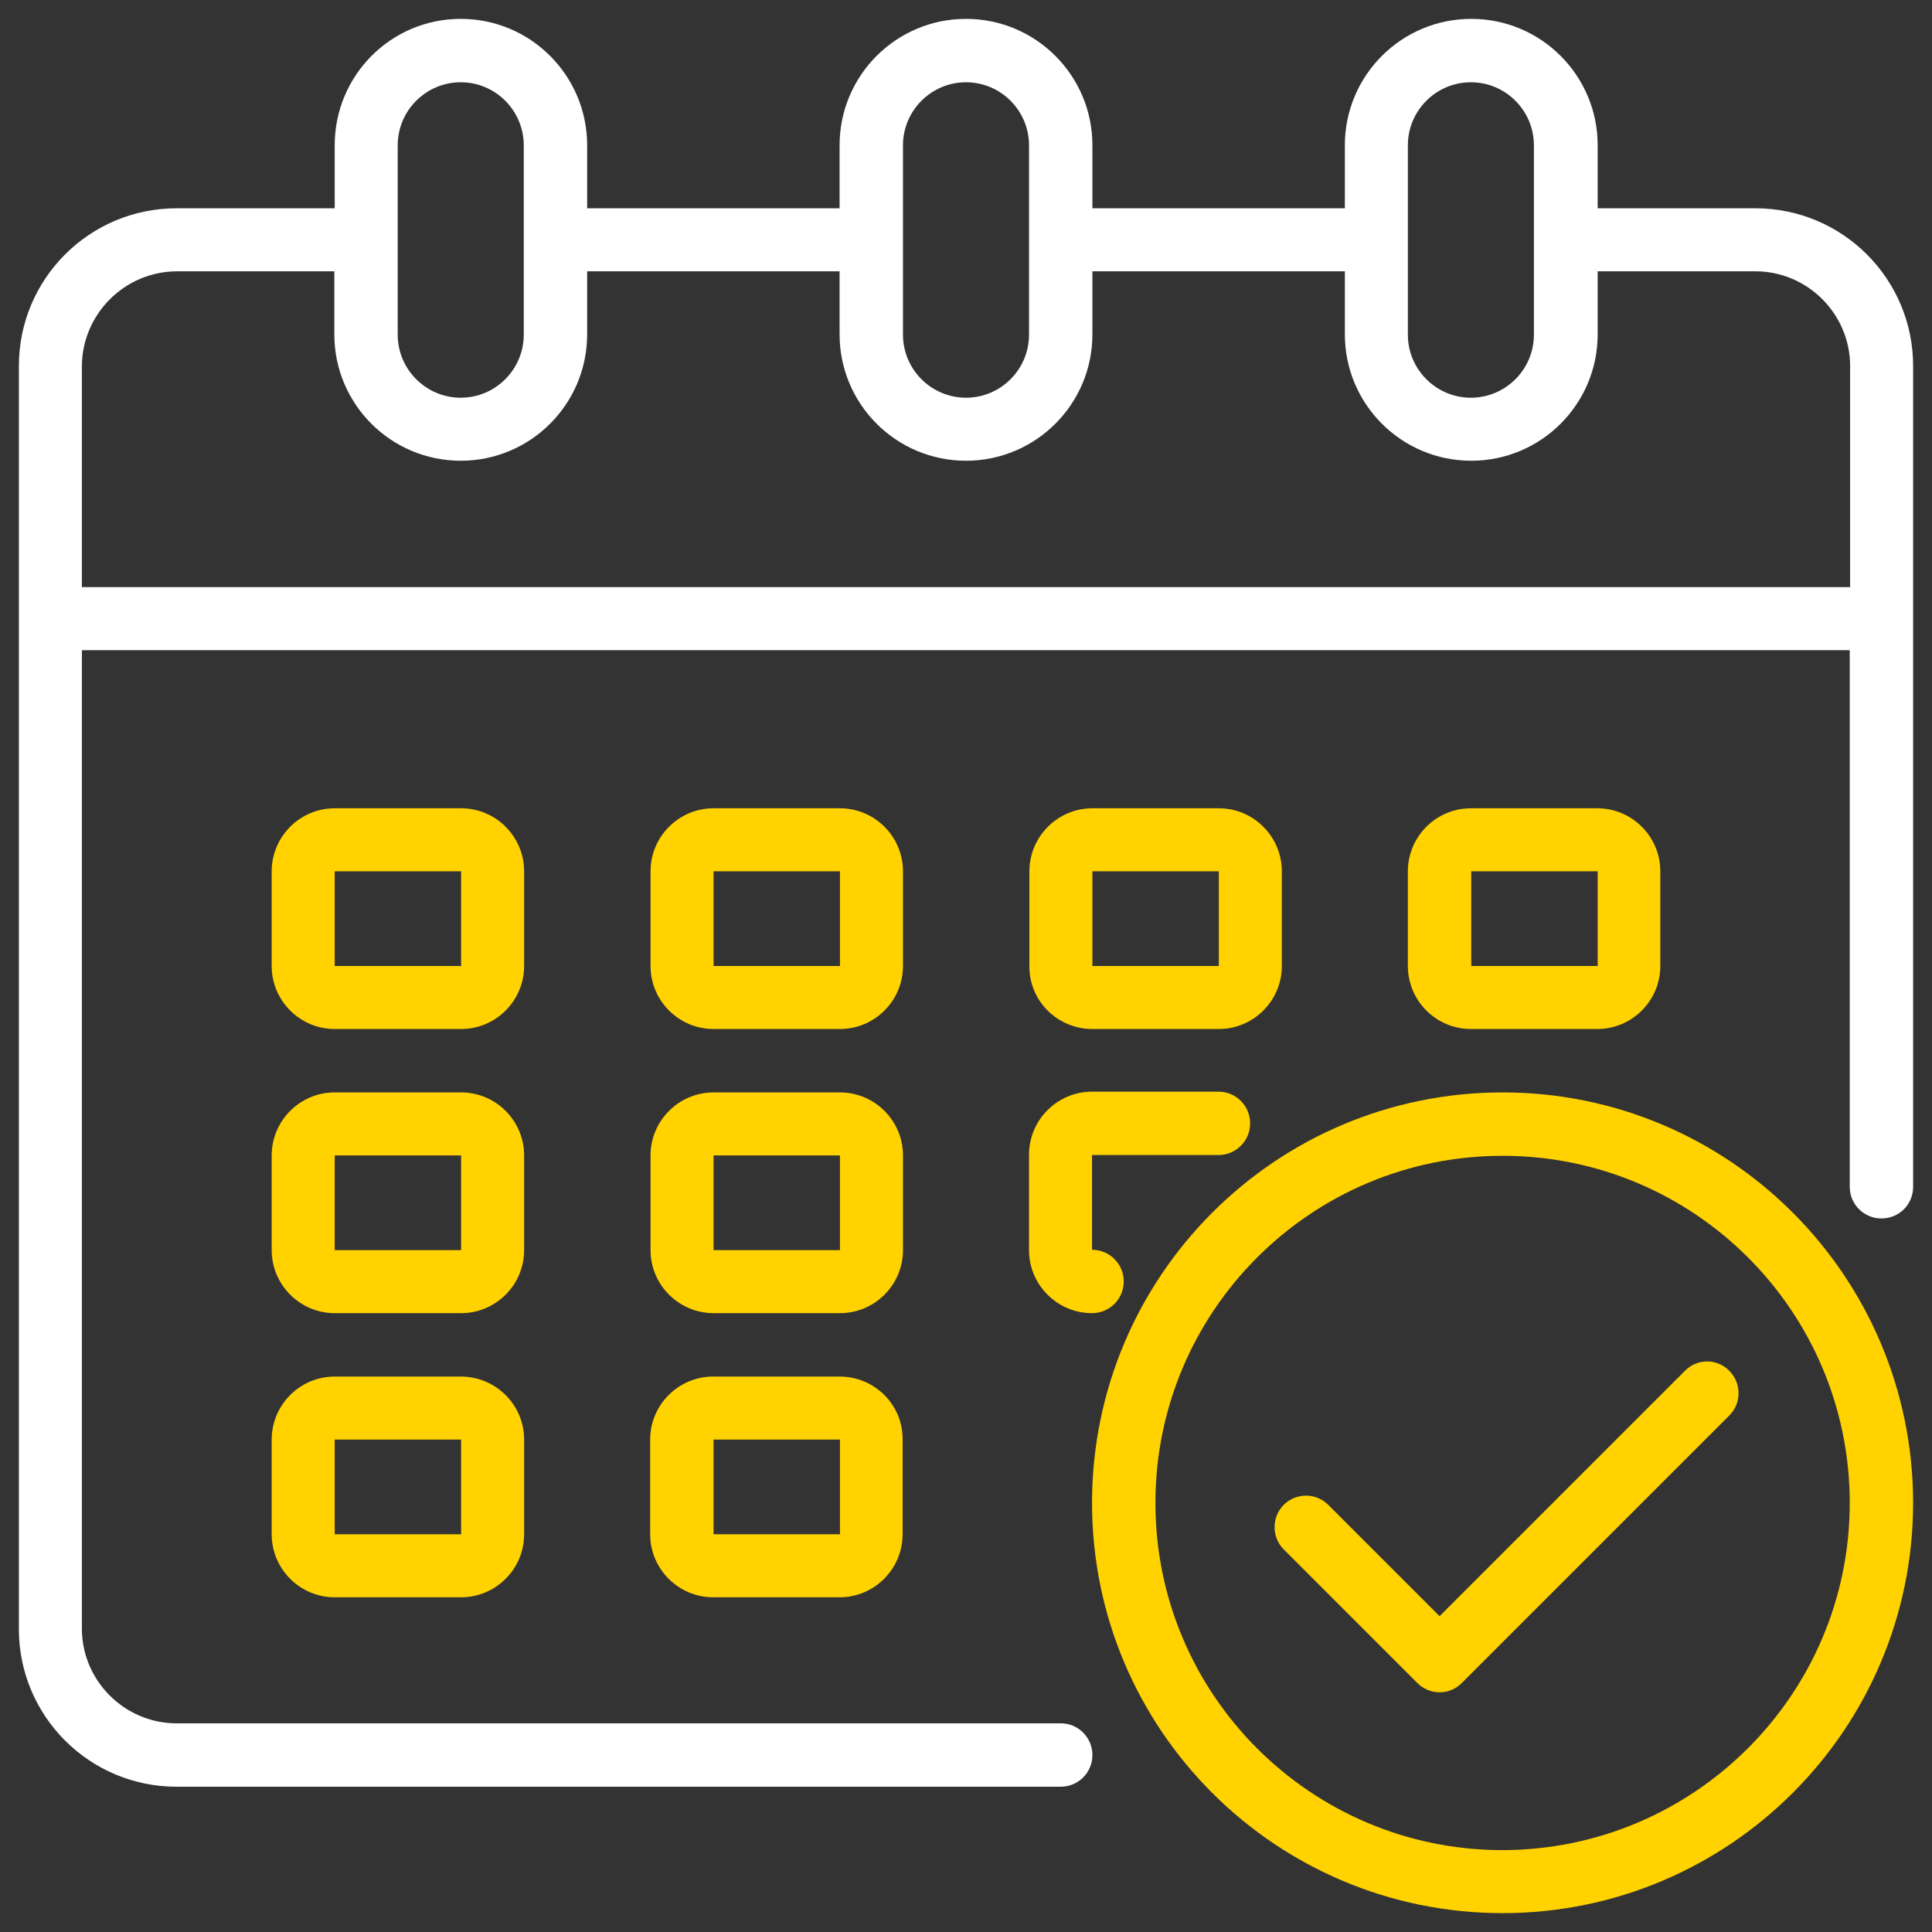 <?xml version="1.0" encoding="UTF-8"?> <!-- Generator: Adobe Illustrator 24.3.0, SVG Export Plug-In . SVG Version: 6.00 Build 0) --> <svg xmlns="http://www.w3.org/2000/svg" xmlns:xlink="http://www.w3.org/1999/xlink" version="1.1" id="Camada_1" x="0px" y="0px" viewBox="0 0 512 512" style="enable-background:new 0 0 512 512;" xml:space="preserve"><rect x="0" y="0" width="512" height="512" fill="#333333" stroke="none"/> <style type="text/css"> .st0{fill:#FFFFFF;} .st1{fill:#FFD200;} </style> <g id="Calendar"> <path class="st0" d="M465.2,55.2h-41.8V38.5c0-18.5-15-33.5-33.5-33.5s-33.5,15-33.5,33.5v16.7h-66.9V38.5C289.5,20,274.5,5,256,5 c-18.5,0-33.5,15-33.5,33.5v16.7h-66.9V38.5c0-18.5-15-33.5-33.5-33.5S88.7,20,88.7,38.5v16.7H46.8C23.7,55.2,5,73.9,5,97v334.7 c0,23.1,18.7,41.8,41.8,41.8h234.3c4.6,0,8.4-3.7,8.4-8.4c0-4.6-3.7-8.4-8.4-8.4H46.8c-13.8,0-25.1-11.3-25.1-25.1V172.3h468.5 v142.2c0,4.6,3.7,8.4,8.4,8.4s8.4-3.7,8.4-8.4V97C507,73.9,488.3,55.2,465.2,55.2z M373.1,38.5c0-9.2,7.5-16.7,16.7-16.7 s16.7,7.5,16.7,16.7v50.2c0,9.2-7.5,16.7-16.7,16.7s-16.7-7.5-16.7-16.7V38.5z M239.3,38.5c0-9.2,7.5-16.7,16.7-16.7 c9.2,0,16.7,7.5,16.7,16.7v50.2c0,9.2-7.5,16.7-16.7,16.7c-9.2,0-16.7-7.5-16.7-16.7V38.5z M105.4,38.5c0-9.2,7.5-16.7,16.7-16.7 c9.2,0,16.7,7.5,16.7,16.7v50.2c0,9.2-7.5,16.7-16.7,16.7c-9.2,0-16.7-7.5-16.7-16.7V38.5z M490.3,155.6H21.7V97 C21.8,83.2,33,72,46.8,71.9h41.8v16.7c0,18.5,15,33.5,33.5,33.5s33.5-15,33.5-33.5V71.9h66.9v16.7c0,18.5,15,33.5,33.5,33.5 c18.5,0,33.5-15,33.5-33.5V71.9h66.9v16.7c0,18.5,15,33.5,33.5,33.5s33.5-15,33.5-33.5V71.9h41.8c13.8,0,25.1,11.3,25.1,25.1V155.6 z"></path> <g> <path class="st1" d="M239.3,230.9c0-9.2-7.5-16.7-16.7-16.7h-33.5c-9.2,0-16.7,7.5-16.7,16.7V256c0,9.2,7.5,16.7,16.7,16.7h33.5 c9.2,0,16.7-7.5,16.7-16.7V230.9z M189.1,256v-25.1h33.5V256H189.1z"></path> <path class="st1" d="M138.9,230.9c0-9.2-7.5-16.7-16.7-16.7H88.7c-9.2,0-16.7,7.5-16.7,16.7V256c0,9.2,7.5,16.7,16.7,16.7h33.5 c9.2,0,16.7-7.5,16.7-16.7V230.9z M88.7,256v-25.1h33.5V256H88.7z"></path> <path class="st1" d="M423.3,272.7c9.2,0,16.7-7.5,16.7-16.7v-25.1c0-9.2-7.5-16.7-16.7-16.7h-33.5c-9.2,0-16.7,7.5-16.7,16.7V256 c0,9.2,7.5,16.7,16.7,16.7H423.3z M389.9,230.9h33.5V256h-33.5V230.9z"></path> <path class="st1" d="M239.3,306.2c0-9.2-7.5-16.7-16.7-16.7h-33.5c-9.2,0-16.7,7.5-16.7,16.7v25.1c0,9.2,7.5,16.7,16.7,16.7h33.5 c9.2,0,16.7-7.5,16.7-16.7V306.2z M189.1,331.3v-25.1h33.5v25.1H189.1z"></path> <path class="st1" d="M138.9,306.2c0-9.2-7.5-16.7-16.7-16.7H88.7c-9.2,0-16.7,7.5-16.7,16.7v25.1c0,9.2,7.5,16.7,16.7,16.7h33.5 c9.2,0,16.7-7.5,16.7-16.7V306.2z M88.7,331.3v-25.1h33.5v25.1H88.7z"></path> <path class="st1" d="M222.5,364.8h-33.5c-9.2,0-16.7,7.5-16.7,16.7v25.1c0,9.2,7.5,16.7,16.7,16.7h33.5c9.2,0,16.7-7.5,16.7-16.7 v-25.1C239.3,372.3,231.8,364.8,222.5,364.8z M189.1,406.6v-25.1h33.5v25.1H189.1z"></path> <path class="st1" d="M289.5,272.7h33.5c9.2,0,16.7-7.5,16.7-16.7v-25.1c0-9.2-7.5-16.7-16.7-16.7h-33.5c-9.2,0-16.7,7.5-16.7,16.7 V256C272.7,265.2,280.2,272.7,289.5,272.7z M289.5,230.9h33.5V256h-33.5V230.9z"></path> <path class="st1" d="M272.7,331.3c0,9.2,7.5,16.7,16.7,16.7c4.6,0,8.4-3.7,8.4-8.4c0-4.6-3.7-8.4-8.4-8.4v-25.1h33.5 c4.6,0,8.4-3.7,8.4-8.4c0-4.6-3.7-8.4-8.4-8.4h-33.5c-9.2,0-16.7,7.5-16.7,16.7V331.3z"></path> <path class="st1" d="M122.1,364.8H88.7c-9.2,0-16.7,7.5-16.7,16.7v25.1c0,9.2,7.5,16.7,16.7,16.7h33.5c9.2,0,16.7-7.5,16.7-16.7 v-25.1C138.9,372.3,131.4,364.8,122.1,364.8z M88.7,406.6v-25.1h33.5v25.1H88.7z"></path> <path class="st1" d="M398.2,289.5c-60.1,0-108.8,48.7-108.8,108.8S338.2,507,398.2,507S507,458.3,507,398.2 C506.9,338.2,458.3,289.5,398.2,289.5z M398.2,490.3c-50.8,0-92-41.2-92-92s41.2-92,92-92s92,41.2,92,92 C490.2,449,449,490.2,398.2,490.3z"></path> <path class="st1" d="M446.6,363.2l-65.1,65.1l-29.6-29.6c-3.3-3.2-8.6-3.1-11.8,0.2c-3.1,3.2-3.1,8.4,0,11.6l35.5,35.5 c3.3,3.3,8.6,3.3,11.8,0l71-71c3.2-3.3,3.1-8.6-0.2-11.8C455,360,449.8,360,446.6,363.2z"></path> </g> </g> </svg> 